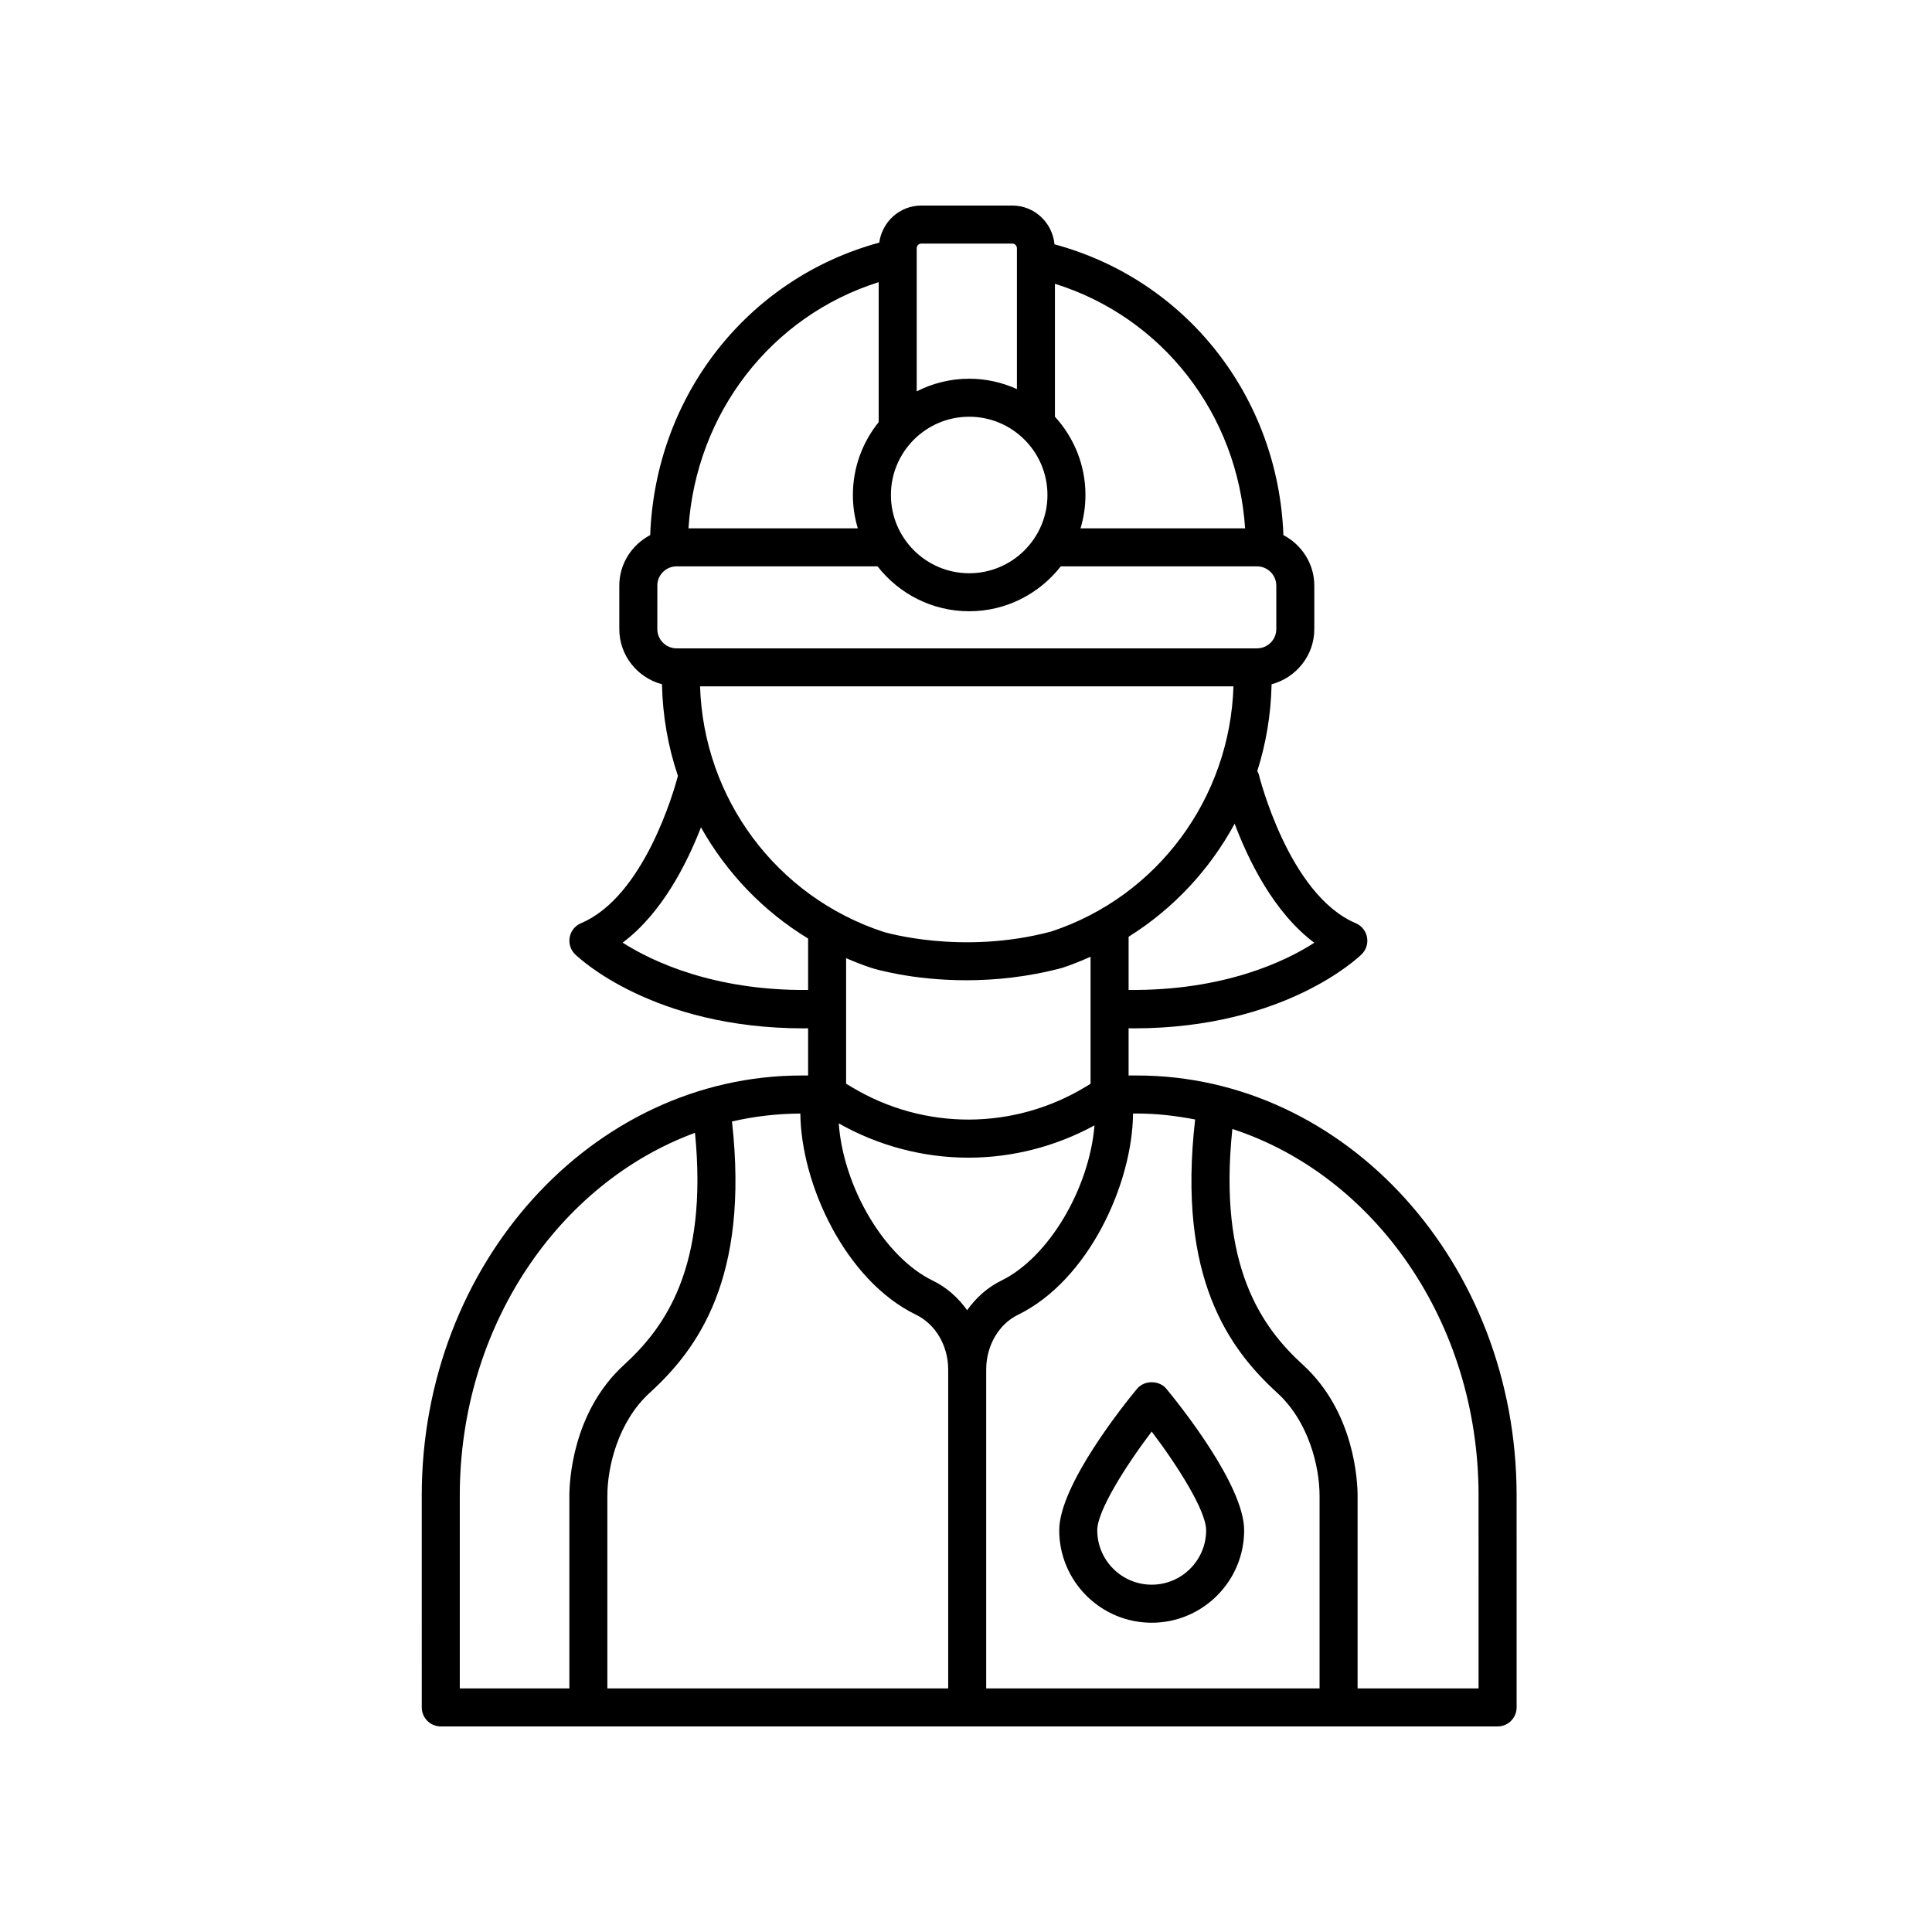 <?xml version="1.0" encoding="UTF-8"?>
<!-- Uploaded to: ICON Repo, www.svgrepo.com, Generator: ICON Repo Mixer Tools -->
<svg fill="#000000" width="800px" height="800px" version="1.1" viewBox="144 144 512 512" xmlns="http://www.w3.org/2000/svg">
 <g>
  <path d="m445.27 429.02h-2.18v-12.52c0.453 0.004 0.922 0.023 1.367 0.023 39.945 0 59.551-18.801 60.398-19.633 1.199-1.18 1.734-2.883 1.414-4.535s-1.434-3.043-2.984-3.695c-17.809-7.531-25.625-39.145-25.703-39.465-0.074-0.316-0.266-0.562-0.395-0.852 2.336-7.316 3.629-15.047 3.797-23.008 6.492-1.723 11.32-7.598 11.32-14.625v-11.504c0-5.84-3.352-10.855-8.191-13.402-1.375-36.672-25.75-67.641-60.66-77.059-0.543-5.75-5.32-10.273-11.172-10.273h-24.141c-5.703 0-10.379 4.293-11.129 9.824-34.949 9.508-59.34 40.633-60.703 77.512-4.84 2.543-8.188 7.562-8.188 13.395v11.504c0 7.027 4.82 12.898 11.309 14.625 0.18 8.422 1.621 16.59 4.227 24.285-0.992 3.773-8.938 31.98-25.684 39.039-1.559 0.66-2.68 2.047-2.992 3.699-0.312 1.656 0.215 3.367 1.426 4.539 0.848 0.836 20.504 19.629 60.582 19.629 0.383 0 0.785-0.02 1.168-0.023v12.516h-1.719c-55.508 0-100.67 49.926-100.67 111.3l0.004 56.164c0 2.785 2.258 5.039 5.039 5.039h280.07c2.781 0 5.039-2.254 5.039-5.039l-0.004-56.195c-0.008-61.355-45.148-111.27-100.64-111.27zm15.453 11.656c-4.828 42.047 9.039 60.828 21.773 72.457 8.266 7.551 11.203 19.422 11.203 27.297v51.012h-88.348v-84.492c0-6.316 3.309-12.016 8.434-14.52 18.691-9.133 30.305-34.668 30.484-53.332h0.996c5.285-0.004 10.43 0.605 15.457 1.578zm-131.2-114.78h141.36c-0.957 29.719-20.184 55.688-48.27 64.957-23.824 6.367-44.41 0.125-44.535 0.09-28.359-9.359-47.598-35.328-48.555-65.047zm70.781 165.32c-2.367-3.309-5.445-6.062-9.125-7.844-12.785-6.207-23.688-24.758-24.902-41.66 10.699 6.031 22.523 9.082 34.363 9.082 11.492 0 22.969-2.875 33.414-8.555-1.391 16.762-12.125 34.996-24.691 41.133-3.652 1.789-6.707 4.535-9.059 7.844zm-25.316-90.691c0.625 0.195 10.609 3.254 25.094 3.254 7.492 0 16.188-0.82 25.406-3.281 2.586-0.852 5.078-1.863 7.523-2.953v33.668l-1.23 0.746c-19.105 11.602-42.871 11.656-62.027 0.152l-1.527-0.918v-33.273c2.203 0.965 4.449 1.844 6.762 2.606zm11.793 91.91c5.16 2.508 8.5 8.203 8.5 14.516v84.492h-90.324v-51.012c0-7.875 2.934-19.75 11.199-27.297 12.68-11.578 26.477-30.258 21.828-71.926 5.856-1.359 11.91-2.074 18.113-2.102 0.195 18.676 11.879 44.199 30.684 53.328zm105.52-98.594c-7.805 5.043-24.129 12.734-49.207 12.508v-14.102c11.898-7.438 21.508-17.816 28.102-29.957 3.637 9.668 10.363 23.52 21.105 31.551zm-18.336-109.83h-43.613c0.84-2.801 1.305-5.762 1.305-8.836 0-7.992-3.082-15.262-8.09-20.742v-35.227c28.492 8.898 48.398 34.473 50.398 64.805zm-93.863-8.832c0-11.441 9.305-20.742 20.742-20.742s20.742 9.305 20.742 20.742-9.305 20.738-20.742 20.738-20.742-9.305-20.742-20.738zm8.039-66.633h24.141c0.664 0 1.211 0.57 1.211 1.27v37.293c-3.863-1.75-8.137-2.746-12.652-2.746-5.004 0-9.719 1.223-13.906 3.352v-37.898c0.004-0.699 0.543-1.27 1.207-1.27zm-11.281 10.227v37.094c-4.266 5.289-6.836 12-6.836 19.312 0 3.074 0.465 6.035 1.305 8.836h-44.875c1.996-30.52 21.891-56.25 50.406-65.242zm-58.668 80.43c0-2.82 2.293-5.113 5.113-5.113h53.258c5.644 7.231 14.414 11.898 24.277 11.898s18.633-4.676 24.277-11.898h52.004c2.82 0 5.113 2.293 5.113 5.113v11.504c0 2.82-2.293 5.113-5.113 5.113h-153.81c-2.82 0-5.113-2.293-5.113-5.113l0.004-11.504zm-9.188 94.609c10.41-7.777 17.035-20.969 20.758-30.562 6.731 11.992 16.434 22.191 28.395 29.473v13.629c-24.906 0.227-41.277-7.516-49.152-12.539zm-43.156 146.51c0-44.785 26.188-82.805 62.332-96.113 3.535 35.832-8.086 51.695-18.809 61.488-13.785 12.586-14.484 31.145-14.484 34.738v51.008h-29.039zm269.98 51.121h-32.051v-51.012c0-3.594-0.699-22.148-14.484-34.738-10.82-9.883-22.562-25.957-18.703-62.504 37.641 12.277 65.242 51.117 65.242 97.09l0.004 51.164z"/>
  <path d="m449.21 574.04c13.512 0 24.504-10.992 24.504-24.5 0-11.957-17.18-33.332-20.621-37.5-1.914-2.316-5.848-2.309-7.766 0-3.445 4.168-20.621 25.543-20.621 37.5 0.004 13.508 10.992 24.5 24.504 24.5zm0-50.664c6.914 9.129 14.43 21.004 14.43 26.156 0 7.957-6.473 14.426-14.43 14.426-7.957 0-14.426-6.469-14.426-14.426 0-5.152 7.519-17.027 14.426-26.156z"/>
 </g>
</svg>